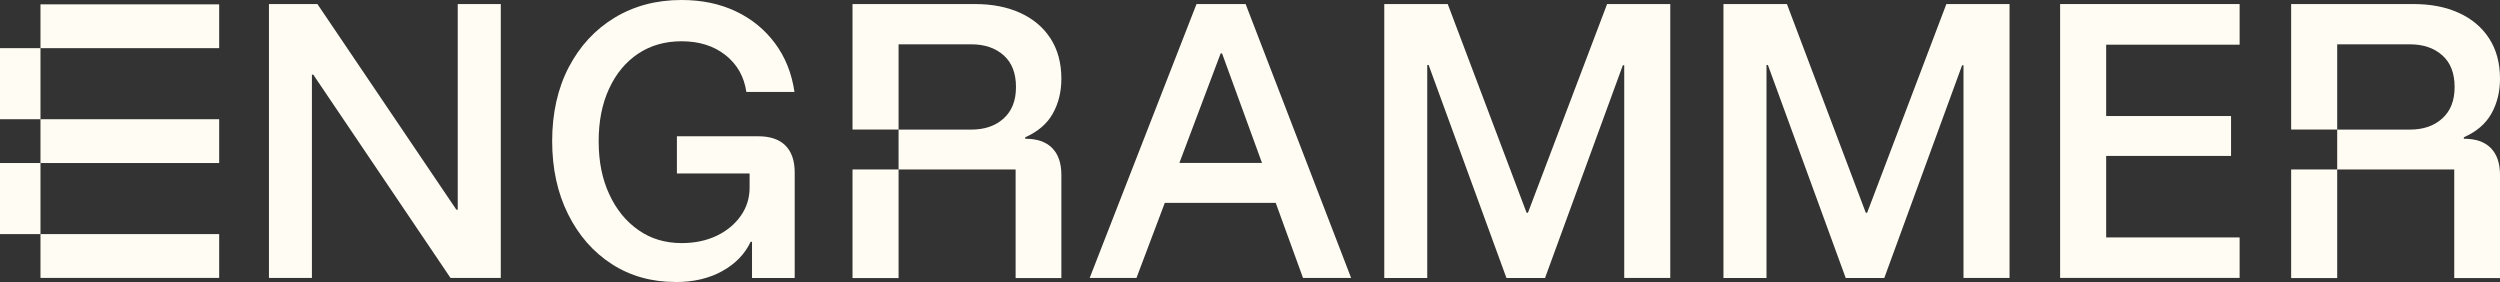 <svg width="718" height="81" viewBox="0 0 718 81" fill="none" xmlns="http://www.w3.org/2000/svg">
<rect x="0" y="0" width="718" height="81" fill="#333333" stroke="none"/>
<path d="M129.381 79.813L89.982 21.453H89.583V79.813H77.242V1.166H91.16L131.063 60.214H131.463V1.166H143.825V79.813H129.381Z" fill="#FFFDF3"/>
<path d="M193.967 80.979C187.113 80.979 181.016 79.271 175.697 75.835C170.378 72.398 166.194 67.628 163.146 61.505C160.097 55.382 158.583 48.383 158.583 40.49C158.583 32.596 160.16 25.41 163.335 19.328C166.509 13.247 170.882 8.498 176.475 5.103C182.067 1.708 188.479 0 195.733 0C201.556 0 206.749 1.083 211.311 3.249C215.895 5.415 219.637 8.477 222.58 12.434C225.524 16.392 227.395 21.057 228.173 26.41H214.36C213.708 22.015 211.711 18.474 208.368 15.829C205.025 13.184 200.821 11.851 195.733 11.851C190.96 11.851 186.798 13.059 183.245 15.434C179.67 17.829 176.895 21.182 174.919 25.493C172.922 29.805 171.934 34.824 171.934 40.594C171.934 46.363 172.943 51.424 174.982 55.798C177 60.172 179.797 63.609 183.371 66.087C186.924 68.587 191.065 69.815 195.775 69.815C199.496 69.815 202.839 69.128 205.782 67.733C208.726 66.337 211.038 64.421 212.741 62.005C214.444 59.589 215.285 56.881 215.285 53.903V49.821H194.408V39.136H217.745C221.214 39.136 223.821 40.031 225.587 41.802C227.353 43.593 228.236 46.155 228.236 49.529V79.834H215.979V69.441H215.579C213.939 72.94 211.248 75.731 207.485 77.834C203.722 79.938 199.244 81 194.009 81L193.967 80.979Z" fill="#FFFDF3"/>
<path d="M312.962 79.813L343.636 1.166H357.743L388.039 79.813H374.226L366.384 58.256H334.533L326.396 79.813H312.962ZM362.452 46.8L350.973 15.329H350.574L338.716 46.8H362.452Z" fill="#FFFDF3"/>
<path d="M397.562 1.166H415.79L438.433 61.089H438.832L461.559 1.166H479.703V79.813H466.479V18.745H466.079L443.731 79.834H432.651L410.303 18.662H409.903V79.834H397.562V1.166Z" fill="#FFFDF3"/>
<path d="M62.946 1.25H11.626V13.83H62.946V1.25Z" fill="#FFFDF3"/>
<path d="M62.946 34.241H11.626V46.821H62.946V34.241Z" fill="#FFFDF3"/>
<path d="M11.626 13.83L0 13.83V34.241H11.626V13.83Z" fill="#FFFDF3"/>
<path d="M11.626 46.821L0 46.821V67.233H11.626L11.626 46.821Z" fill="#FFFDF3"/>
<path d="M62.946 67.233L11.626 67.233L11.626 79.813H62.946V67.233Z" fill="#FFFDF3"/>
<path d="M294.44 39.427C298.098 37.803 300.747 35.532 302.387 32.575C304.027 29.617 304.826 26.306 304.826 22.619C304.826 18.079 303.775 14.226 301.693 11.018C299.612 7.81 296.69 5.374 292.968 3.687C289.247 1.999 284.937 1.166 280.039 1.166H244.845V37.199H258.069V12.726H278.945C282.793 12.726 285.904 13.788 288.259 15.892C290.614 17.995 291.791 21.015 291.791 24.973C291.791 28.93 290.614 31.867 288.259 34.012C285.904 36.157 282.793 37.22 278.945 37.22H258.069V48.675H244.845V79.855H258.069V48.675H291.686V79.855H304.826V50.237C304.826 46.863 303.943 44.301 302.177 42.51C300.411 40.719 297.825 39.844 294.44 39.844V39.427Z" fill="#FFFDF3"/>
<path d="M494.978 79.813V1.166H513.206L535.849 61.089H536.248L558.996 1.166H577.14V79.813H563.916V18.745H563.516L541.168 79.834H530.088L507.74 18.662H507.34V79.834H494.999L494.978 79.813Z" fill="#FFFDF3"/>
<path d="M643.218 79.813H591.667V1.166H643.218V12.83H604.891V33.325H640.758V44.78H604.891V68.191H643.218V79.834V79.813Z" fill="#FFFDF3"/>
<path d="M707.614 39.427C711.272 37.803 713.921 35.532 715.561 32.575C717.201 29.617 718 26.306 718 22.619C718 18.079 716.949 14.226 714.867 11.018C712.786 7.81 709.864 5.374 706.142 3.687C702.421 1.999 698.111 1.166 693.213 1.166H658.019V37.199H671.243V12.726H692.12C695.967 12.726 699.078 13.788 701.433 15.892C703.788 17.995 704.965 21.015 704.965 24.973C704.965 28.93 703.788 31.867 701.433 34.012C699.078 36.157 695.967 37.22 692.12 37.22H671.243V48.675H658.019V79.855H671.243V48.675H704.86V79.855H718V50.237C718 46.863 717.117 44.301 715.351 42.51C713.585 40.719 710.999 39.844 707.614 39.844V39.427Z" fill="#FFFDF3"/>
</svg>
